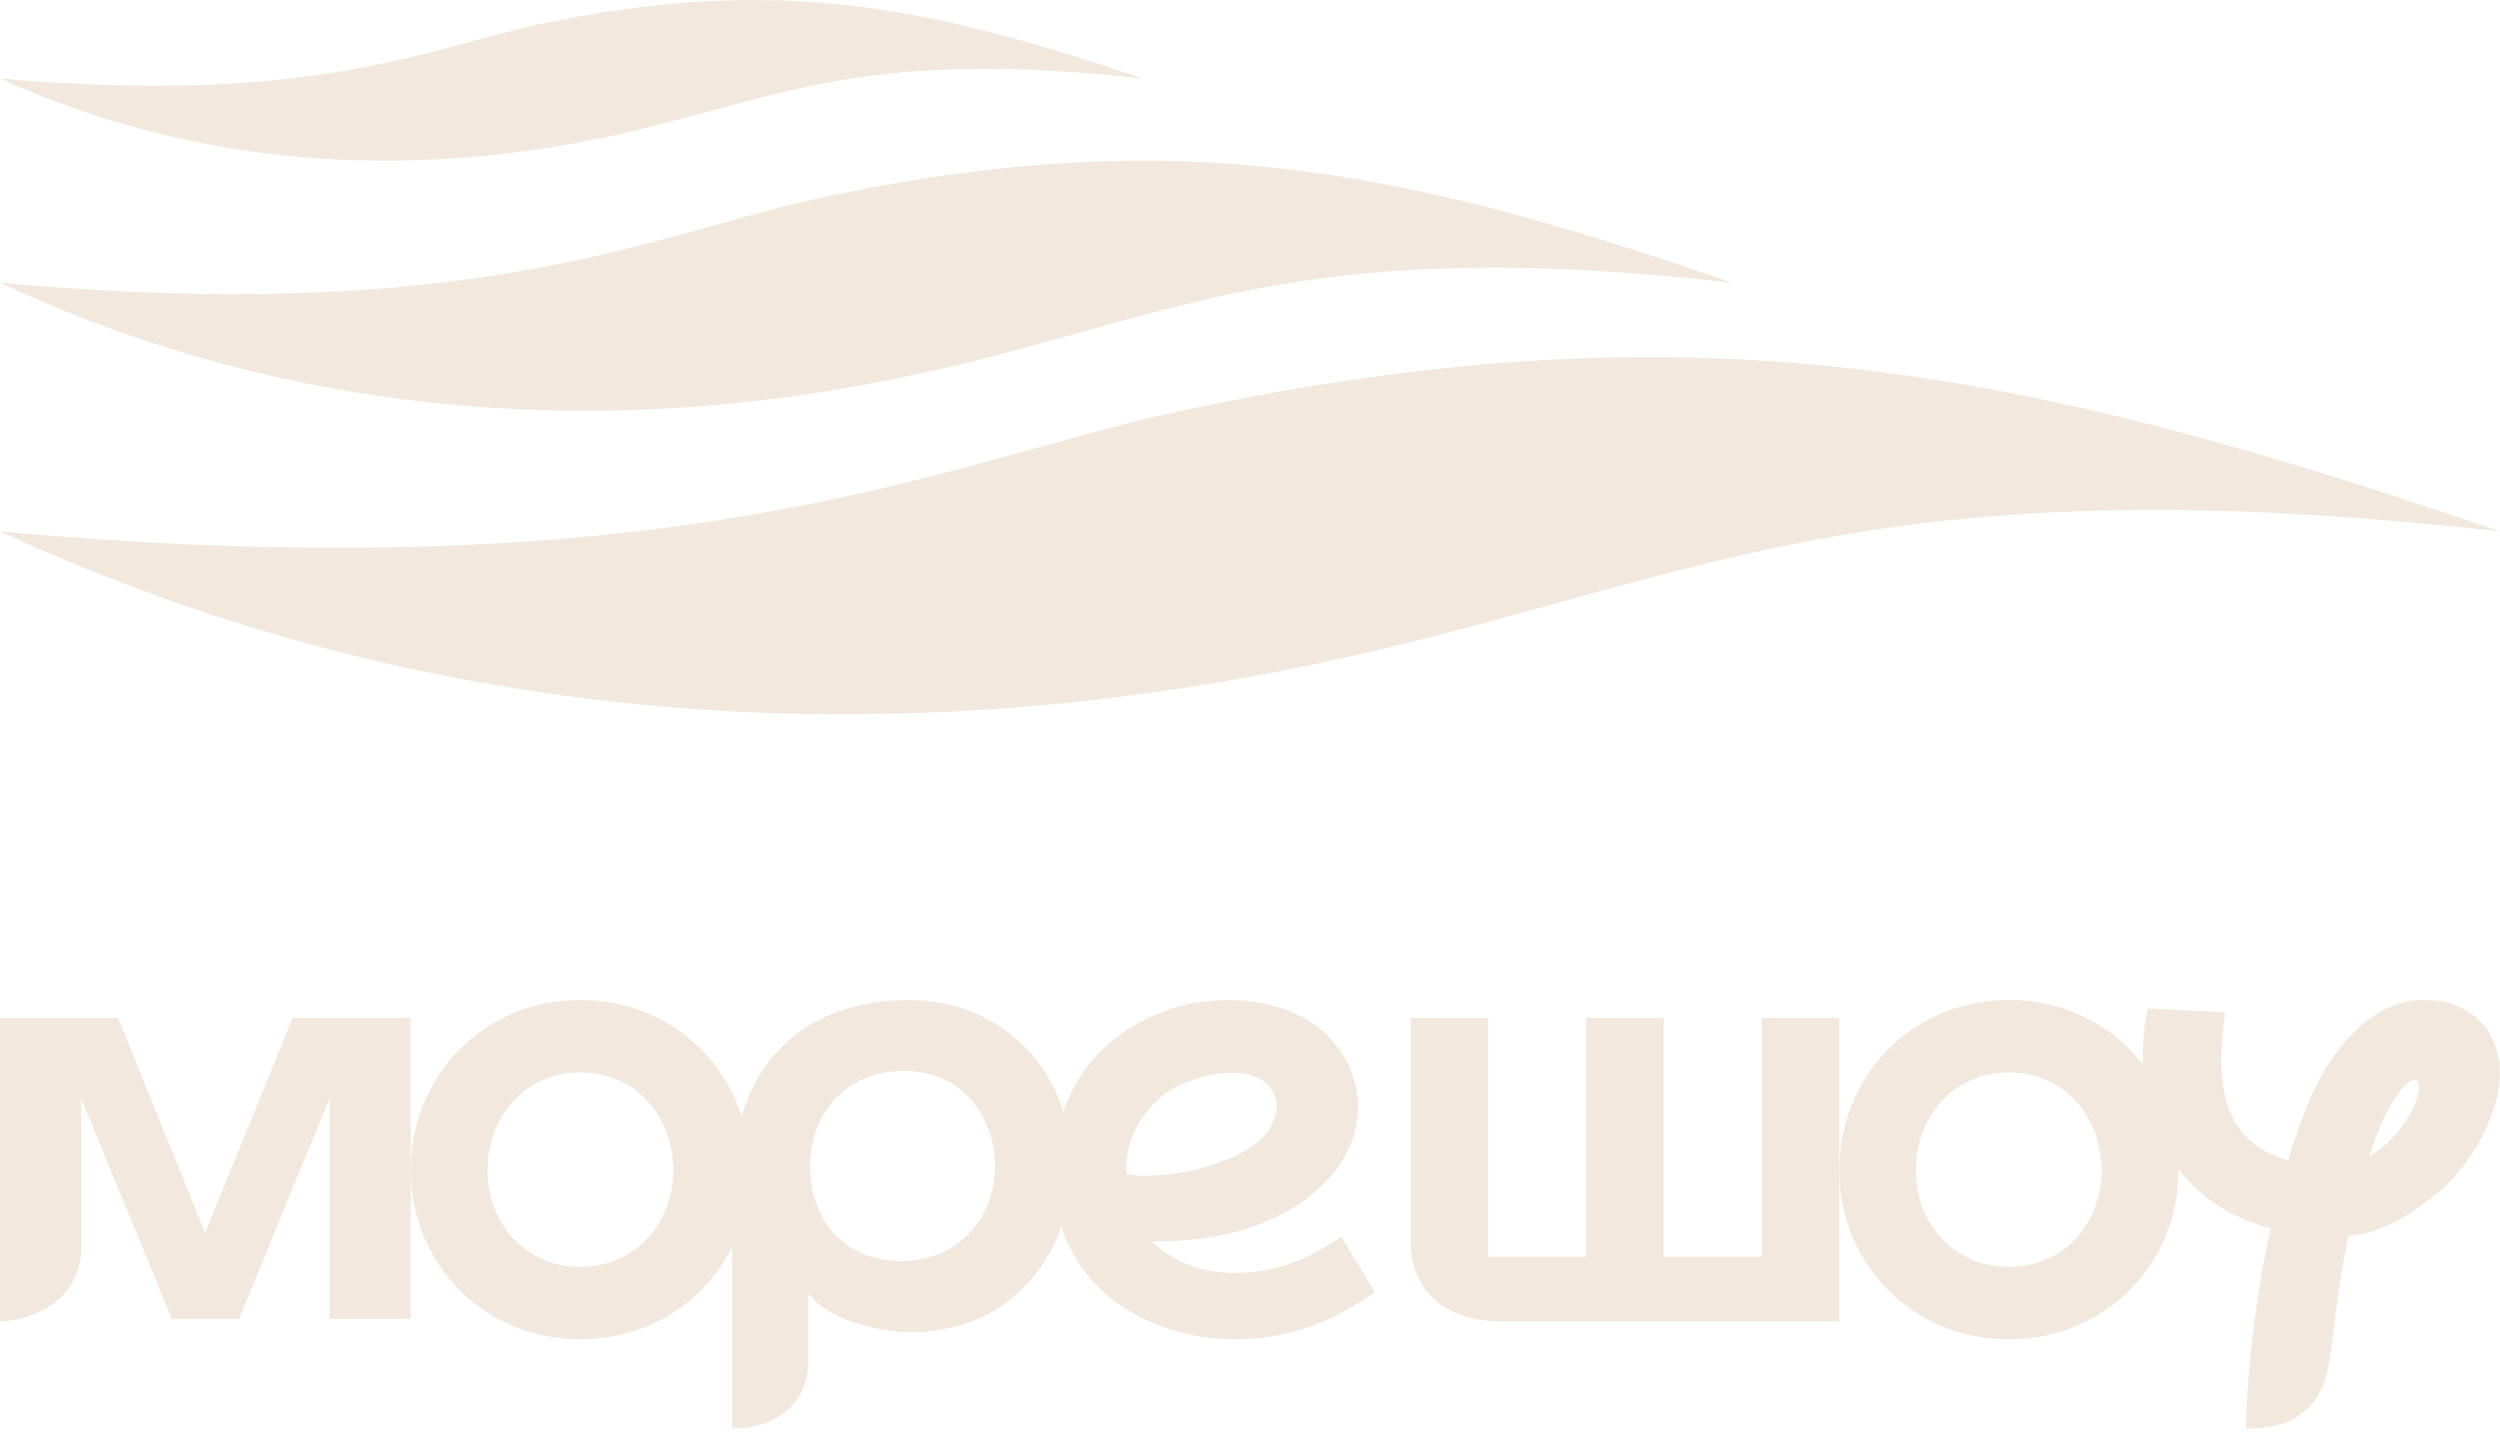 <?xml version="1.0" encoding="UTF-8"?> <svg xmlns="http://www.w3.org/2000/svg" width="100" height="58" viewBox="0 0 100 58" fill="none"><g clip-path="url(#clip0_858_2455)"><path fill-rule="evenodd" clip-rule="evenodd" d="M19.502 46.809C19.502 48.878 20.954 50.672 23.211 50.672C25.471 50.672 26.933 48.878 26.933 46.809C26.933 44.74 25.498 42.897 23.211 42.897C20.927 42.9 19.502 44.74 19.502 46.809ZM30 46.809C30 50.514 27.113 53.572 23.214 53.572C19.312 53.572 16.429 50.514 16.429 46.809C16.429 43.082 19.294 40 23.214 40C27.141 40 30 43.082 30 46.809Z" fill="#F2E8DE"></path><path fill-rule="evenodd" clip-rule="evenodd" d="M76.636 46.811C76.636 48.88 78.094 50.673 80.354 50.673C82.614 50.673 84.063 48.88 84.063 46.811C84.063 44.742 82.638 42.899 80.354 42.899C78.07 42.899 76.636 44.742 76.636 46.811ZM87.143 46.811C87.143 50.515 84.256 53.572 80.357 53.572C76.455 53.572 73.571 50.515 73.571 46.811C73.571 43.085 76.428 40 80.357 40C84.274 40 87.143 43.085 87.143 46.811Z" fill="#F2E8DE"></path><path fill-rule="evenodd" clip-rule="evenodd" d="M94.776 46.249C94.992 46.128 95.19 45.982 95.373 45.828C95.806 45.457 96.359 44.787 96.632 44.077C97.001 43.118 96.551 42.881 95.944 43.713C95.424 44.426 95.034 45.397 94.776 46.249ZM97.473 47.742C96.554 48.471 95.385 49.326 93.938 49.442C93.811 50.048 93.7 50.661 93.604 51.262C93.43 52.321 93.346 53.389 93.178 54.433C92.91 56.111 92.015 57.143 89.838 57.143C89.889 54.752 90.231 51.854 90.826 49.132C86.465 47.979 85.176 43.962 85.906 40.335L89.009 40.493C88.678 42.839 88.609 45.603 91.523 46.413C91.784 45.518 92.09 44.669 92.472 43.798C93.169 42.202 94.704 40.159 96.62 40.014C98.888 39.844 99.966 41.297 99.999 42.866C100.032 44.495 98.816 46.677 97.473 47.742Z" fill="#F2E8DE"></path><path fill-rule="evenodd" clip-rule="evenodd" d="M13.179 52.761H16.429V40.714H11.707L8.208 49.312L4.722 40.714H0V52.857C1.751 52.787 3.165 51.704 3.25 50.07V43.94L6.876 52.758H9.562L13.179 43.94V52.761Z" fill="#F2E8DE"></path><path fill-rule="evenodd" clip-rule="evenodd" d="M36.039 50.444C33.974 50.444 32.409 49.025 32.409 46.639C32.409 44.456 33.923 42.834 36.153 42.834C38.718 42.834 39.8 44.953 39.8 46.618C39.797 48.825 38.218 50.444 36.039 50.444ZM36.336 40C32.331 40 29.319 42.401 29.286 47.391V57.143C30.989 57.137 32.292 56.215 32.337 54.49V51.786H32.388C33.087 52.757 35.056 53.284 36.474 53.284C40.517 53.284 42.858 50.065 42.858 46.642C42.858 42.795 40.07 40 36.336 40Z" fill="#F2E8DE"></path><path fill-rule="evenodd" clip-rule="evenodd" d="M73.572 52.857V40.714H70.471V50.266H66.546V40.714H63.445V50.266H59.529V40.714H56.429V49.703C56.429 51.55 57.75 52.854 59.995 52.854H73.572V52.857Z" fill="#F2E8DE"></path><path fill-rule="evenodd" clip-rule="evenodd" d="M55.228 25.972C36.293 30.493 17.285 29.238 0 21.257C27.478 23.753 37.843 18.443 47.207 16.441C67.816 12.037 80.989 14.749 100 21.257C76.022 18.575 68.704 22.756 55.228 25.972Z" fill="#F2E8DE"></path><path fill-rule="evenodd" clip-rule="evenodd" d="M38.264 14.609C25.144 17.774 11.976 16.895 0 11.309C19.037 13.055 26.218 9.338 32.708 7.937C46.987 4.854 56.114 6.753 69.286 11.309C52.67 9.429 47.601 12.356 38.264 14.609Z" fill="#F2E8DE"></path><path fill-rule="evenodd" clip-rule="evenodd" d="M25.248 5.258C16.591 7.293 7.9 6.728 0 3.138C12.56 4.259 17.299 1.872 21.581 0.969C31.001 -1.012 37.024 0.209 45.714 3.138C34.753 1.934 31.407 3.812 25.248 5.258Z" fill="#F2E8DE"></path><path fill-rule="evenodd" clip-rule="evenodd" d="M46.866 43.58C45.763 44.266 44.996 45.481 45.05 46.966C46.363 47.209 48.843 46.754 50.164 45.797C50.931 45.244 51.477 44.13 50.662 43.349C49.817 42.54 47.801 42.998 46.866 43.58ZM46.063 49.652C48.166 51.651 51.297 50.907 52.828 49.984C52.903 49.941 53.586 49.52 53.652 49.476L55 51.697C54.925 51.746 54.236 52.171 54.161 52.217C52.771 53.091 51.198 53.521 49.703 53.568C46.74 53.657 43.585 52.26 42.513 49.233C42.183 48.307 42.06 47.089 42.198 45.942C42.465 43.715 43.744 41.503 46.593 40.439C48.148 39.864 50.194 39.812 51.791 40.537C53.031 41.1 54.002 42.158 54.272 43.638C54.787 46.477 51.833 49.741 46.063 49.652Z" fill="#F2E8DE"></path></g><defs><clipPath id="clip0_858_2455"><rect width="100" height="57.143" fill="white"></rect></clipPath></defs></svg> 